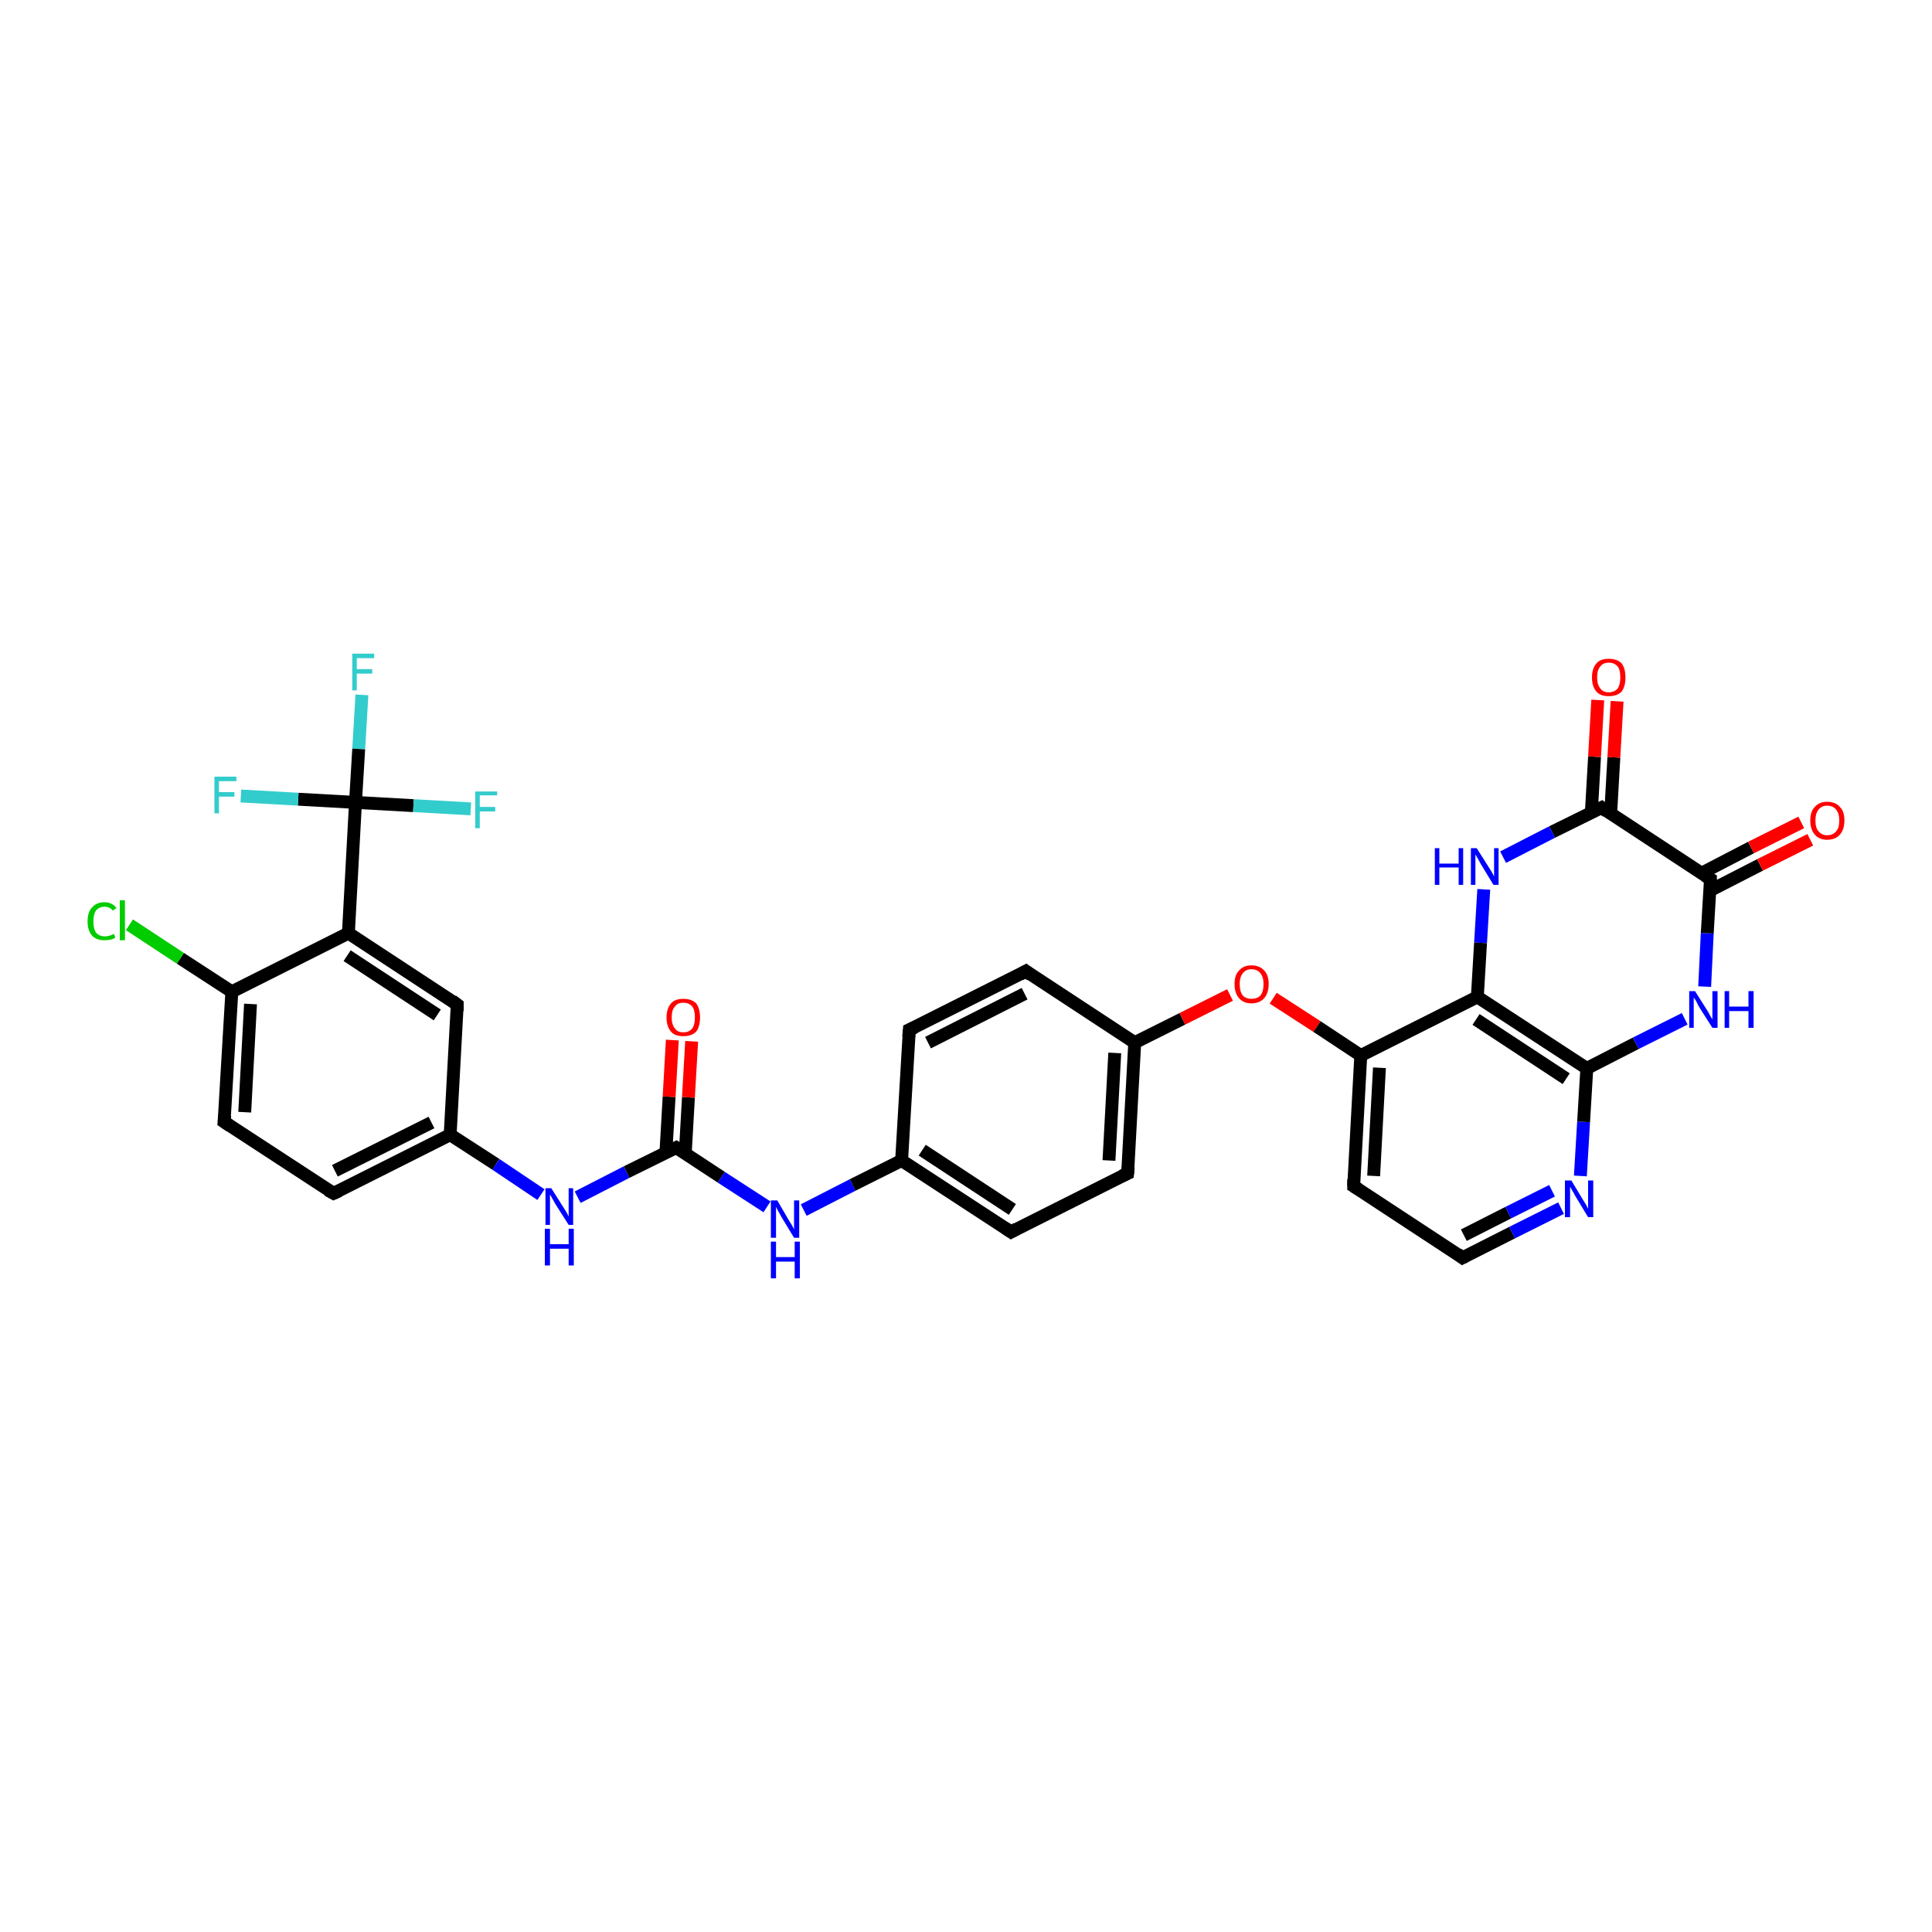 <?xml version='1.0' encoding='iso-8859-1'?>
<svg version='1.1' baseProfile='full'
              xmlns='http://www.w3.org/2000/svg'
                      xmlns:rdkit='http://www.rdkit.org/xml'
                      xmlns:xlink='http://www.w3.org/1999/xlink'
                  xml:space='preserve'
width='300px' height='300px' viewBox='0 0 300 300'>
<!-- END OF HEADER -->
<rect style='opacity:1.0;fill:#FFFFFF;stroke:none' width='300.0' height='300.0' x='0.0' y='0.0'> </rect>
<path class='bond-0 atom-0 atom-1' d='M 56.2,107.9 L 55.7,116.3' style='fill:none;fill-rule:evenodd;stroke:#33CCCC;stroke-width:2.0px;stroke-linecap:butt;stroke-linejoin:miter;stroke-opacity:1' />
<path class='bond-0 atom-0 atom-1' d='M 55.7,116.3 L 55.2,124.6' style='fill:none;fill-rule:evenodd;stroke:#000000;stroke-width:2.0px;stroke-linecap:butt;stroke-linejoin:miter;stroke-opacity:1' />
<path class='bond-1 atom-1 atom-2' d='M 55.2,124.6 L 64.2,125.1' style='fill:none;fill-rule:evenodd;stroke:#000000;stroke-width:2.0px;stroke-linecap:butt;stroke-linejoin:miter;stroke-opacity:1' />
<path class='bond-1 atom-1 atom-2' d='M 64.2,125.1 L 73.1,125.6' style='fill:none;fill-rule:evenodd;stroke:#33CCCC;stroke-width:2.0px;stroke-linecap:butt;stroke-linejoin:miter;stroke-opacity:1' />
<path class='bond-2 atom-1 atom-3' d='M 55.2,124.6 L 46.3,124.1' style='fill:none;fill-rule:evenodd;stroke:#000000;stroke-width:2.0px;stroke-linecap:butt;stroke-linejoin:miter;stroke-opacity:1' />
<path class='bond-2 atom-1 atom-3' d='M 46.3,124.1 L 37.4,123.6' style='fill:none;fill-rule:evenodd;stroke:#33CCCC;stroke-width:2.0px;stroke-linecap:butt;stroke-linejoin:miter;stroke-opacity:1' />
<path class='bond-3 atom-1 atom-4' d='M 55.2,124.6 L 54.1,144.9' style='fill:none;fill-rule:evenodd;stroke:#000000;stroke-width:2.0px;stroke-linecap:butt;stroke-linejoin:miter;stroke-opacity:1' />
<path class='bond-4 atom-4 atom-5' d='M 54.1,144.9 L 71.0,156.0' style='fill:none;fill-rule:evenodd;stroke:#000000;stroke-width:2.0px;stroke-linecap:butt;stroke-linejoin:miter;stroke-opacity:1' />
<path class='bond-4 atom-4 atom-5' d='M 53.9,148.4 L 67.9,157.6' style='fill:none;fill-rule:evenodd;stroke:#000000;stroke-width:2.0px;stroke-linecap:butt;stroke-linejoin:miter;stroke-opacity:1' />
<path class='bond-5 atom-5 atom-6' d='M 71.0,156.0 L 69.9,176.2' style='fill:none;fill-rule:evenodd;stroke:#000000;stroke-width:2.0px;stroke-linecap:butt;stroke-linejoin:miter;stroke-opacity:1' />
<path class='bond-6 atom-6 atom-7' d='M 69.9,176.2 L 77.0,180.8' style='fill:none;fill-rule:evenodd;stroke:#000000;stroke-width:2.0px;stroke-linecap:butt;stroke-linejoin:miter;stroke-opacity:1' />
<path class='bond-6 atom-6 atom-7' d='M 77.0,180.8 L 84.0,185.5' style='fill:none;fill-rule:evenodd;stroke:#0000FF;stroke-width:2.0px;stroke-linecap:butt;stroke-linejoin:miter;stroke-opacity:1' />
<path class='bond-7 atom-7 atom-8' d='M 89.7,185.9 L 97.3,182.0' style='fill:none;fill-rule:evenodd;stroke:#0000FF;stroke-width:2.0px;stroke-linecap:butt;stroke-linejoin:miter;stroke-opacity:1' />
<path class='bond-7 atom-7 atom-8' d='M 97.3,182.0 L 105.0,178.2' style='fill:none;fill-rule:evenodd;stroke:#000000;stroke-width:2.0px;stroke-linecap:butt;stroke-linejoin:miter;stroke-opacity:1' />
<path class='bond-8 atom-8 atom-9' d='M 106.4,179.2 L 106.9,170.4' style='fill:none;fill-rule:evenodd;stroke:#000000;stroke-width:2.0px;stroke-linecap:butt;stroke-linejoin:miter;stroke-opacity:1' />
<path class='bond-8 atom-8 atom-9' d='M 106.9,170.4 L 107.4,161.7' style='fill:none;fill-rule:evenodd;stroke:#FF0000;stroke-width:2.0px;stroke-linecap:butt;stroke-linejoin:miter;stroke-opacity:1' />
<path class='bond-8 atom-8 atom-9' d='M 103.4,179.0 L 103.9,170.3' style='fill:none;fill-rule:evenodd;stroke:#000000;stroke-width:2.0px;stroke-linecap:butt;stroke-linejoin:miter;stroke-opacity:1' />
<path class='bond-8 atom-8 atom-9' d='M 103.9,170.3 L 104.4,161.5' style='fill:none;fill-rule:evenodd;stroke:#FF0000;stroke-width:2.0px;stroke-linecap:butt;stroke-linejoin:miter;stroke-opacity:1' />
<path class='bond-9 atom-8 atom-10' d='M 105.0,178.2 L 112.0,182.8' style='fill:none;fill-rule:evenodd;stroke:#000000;stroke-width:2.0px;stroke-linecap:butt;stroke-linejoin:miter;stroke-opacity:1' />
<path class='bond-9 atom-8 atom-10' d='M 112.0,182.8 L 119.1,187.4' style='fill:none;fill-rule:evenodd;stroke:#0000FF;stroke-width:2.0px;stroke-linecap:butt;stroke-linejoin:miter;stroke-opacity:1' />
<path class='bond-10 atom-10 atom-11' d='M 124.8,187.9 L 132.4,184.0' style='fill:none;fill-rule:evenodd;stroke:#0000FF;stroke-width:2.0px;stroke-linecap:butt;stroke-linejoin:miter;stroke-opacity:1' />
<path class='bond-10 atom-10 atom-11' d='M 132.4,184.0 L 140.0,180.2' style='fill:none;fill-rule:evenodd;stroke:#000000;stroke-width:2.0px;stroke-linecap:butt;stroke-linejoin:miter;stroke-opacity:1' />
<path class='bond-11 atom-11 atom-12' d='M 140.0,180.2 L 157.0,191.3' style='fill:none;fill-rule:evenodd;stroke:#000000;stroke-width:2.0px;stroke-linecap:butt;stroke-linejoin:miter;stroke-opacity:1' />
<path class='bond-11 atom-11 atom-12' d='M 143.2,178.6 L 157.2,187.8' style='fill:none;fill-rule:evenodd;stroke:#000000;stroke-width:2.0px;stroke-linecap:butt;stroke-linejoin:miter;stroke-opacity:1' />
<path class='bond-12 atom-12 atom-13' d='M 157.0,191.3 L 175.1,182.2' style='fill:none;fill-rule:evenodd;stroke:#000000;stroke-width:2.0px;stroke-linecap:butt;stroke-linejoin:miter;stroke-opacity:1' />
<path class='bond-13 atom-13 atom-14' d='M 175.1,182.2 L 176.2,161.9' style='fill:none;fill-rule:evenodd;stroke:#000000;stroke-width:2.0px;stroke-linecap:butt;stroke-linejoin:miter;stroke-opacity:1' />
<path class='bond-13 atom-13 atom-14' d='M 172.2,180.2 L 173.1,163.5' style='fill:none;fill-rule:evenodd;stroke:#000000;stroke-width:2.0px;stroke-linecap:butt;stroke-linejoin:miter;stroke-opacity:1' />
<path class='bond-14 atom-14 atom-15' d='M 176.2,161.9 L 183.6,158.2' style='fill:none;fill-rule:evenodd;stroke:#000000;stroke-width:2.0px;stroke-linecap:butt;stroke-linejoin:miter;stroke-opacity:1' />
<path class='bond-14 atom-14 atom-15' d='M 183.6,158.2 L 191.0,154.5' style='fill:none;fill-rule:evenodd;stroke:#FF0000;stroke-width:2.0px;stroke-linecap:butt;stroke-linejoin:miter;stroke-opacity:1' />
<path class='bond-15 atom-15 atom-16' d='M 197.7,155.0 L 204.5,159.4' style='fill:none;fill-rule:evenodd;stroke:#FF0000;stroke-width:2.0px;stroke-linecap:butt;stroke-linejoin:miter;stroke-opacity:1' />
<path class='bond-15 atom-15 atom-16' d='M 204.5,159.4 L 211.3,163.9' style='fill:none;fill-rule:evenodd;stroke:#000000;stroke-width:2.0px;stroke-linecap:butt;stroke-linejoin:miter;stroke-opacity:1' />
<path class='bond-16 atom-16 atom-17' d='M 211.3,163.9 L 210.2,184.2' style='fill:none;fill-rule:evenodd;stroke:#000000;stroke-width:2.0px;stroke-linecap:butt;stroke-linejoin:miter;stroke-opacity:1' />
<path class='bond-16 atom-16 atom-17' d='M 214.2,165.8 L 213.3,182.6' style='fill:none;fill-rule:evenodd;stroke:#000000;stroke-width:2.0px;stroke-linecap:butt;stroke-linejoin:miter;stroke-opacity:1' />
<path class='bond-17 atom-17 atom-18' d='M 210.2,184.2 L 227.1,195.3' style='fill:none;fill-rule:evenodd;stroke:#000000;stroke-width:2.0px;stroke-linecap:butt;stroke-linejoin:miter;stroke-opacity:1' />
<path class='bond-18 atom-18 atom-19' d='M 227.1,195.3 L 234.8,191.4' style='fill:none;fill-rule:evenodd;stroke:#000000;stroke-width:2.0px;stroke-linecap:butt;stroke-linejoin:miter;stroke-opacity:1' />
<path class='bond-18 atom-18 atom-19' d='M 234.8,191.4 L 242.4,187.6' style='fill:none;fill-rule:evenodd;stroke:#0000FF;stroke-width:2.0px;stroke-linecap:butt;stroke-linejoin:miter;stroke-opacity:1' />
<path class='bond-18 atom-18 atom-19' d='M 227.3,191.8 L 234.2,188.3' style='fill:none;fill-rule:evenodd;stroke:#000000;stroke-width:2.0px;stroke-linecap:butt;stroke-linejoin:miter;stroke-opacity:1' />
<path class='bond-18 atom-18 atom-19' d='M 234.2,188.3 L 241.0,184.9' style='fill:none;fill-rule:evenodd;stroke:#0000FF;stroke-width:2.0px;stroke-linecap:butt;stroke-linejoin:miter;stroke-opacity:1' />
<path class='bond-19 atom-19 atom-20' d='M 245.4,182.6 L 245.9,174.2' style='fill:none;fill-rule:evenodd;stroke:#0000FF;stroke-width:2.0px;stroke-linecap:butt;stroke-linejoin:miter;stroke-opacity:1' />
<path class='bond-19 atom-19 atom-20' d='M 245.9,174.2 L 246.4,165.9' style='fill:none;fill-rule:evenodd;stroke:#000000;stroke-width:2.0px;stroke-linecap:butt;stroke-linejoin:miter;stroke-opacity:1' />
<path class='bond-20 atom-20 atom-21' d='M 246.4,165.9 L 254.0,162.0' style='fill:none;fill-rule:evenodd;stroke:#000000;stroke-width:2.0px;stroke-linecap:butt;stroke-linejoin:miter;stroke-opacity:1' />
<path class='bond-20 atom-20 atom-21' d='M 254.0,162.0 L 261.6,158.2' style='fill:none;fill-rule:evenodd;stroke:#0000FF;stroke-width:2.0px;stroke-linecap:butt;stroke-linejoin:miter;stroke-opacity:1' />
<path class='bond-21 atom-21 atom-22' d='M 264.7,153.2 L 265.1,144.9' style='fill:none;fill-rule:evenodd;stroke:#0000FF;stroke-width:2.0px;stroke-linecap:butt;stroke-linejoin:miter;stroke-opacity:1' />
<path class='bond-21 atom-21 atom-22' d='M 265.1,144.9 L 265.6,136.5' style='fill:none;fill-rule:evenodd;stroke:#000000;stroke-width:2.0px;stroke-linecap:butt;stroke-linejoin:miter;stroke-opacity:1' />
<path class='bond-22 atom-22 atom-23' d='M 265.5,138.3 L 273.3,134.3' style='fill:none;fill-rule:evenodd;stroke:#000000;stroke-width:2.0px;stroke-linecap:butt;stroke-linejoin:miter;stroke-opacity:1' />
<path class='bond-22 atom-22 atom-23' d='M 273.3,134.3 L 281.1,130.4' style='fill:none;fill-rule:evenodd;stroke:#FF0000;stroke-width:2.0px;stroke-linecap:butt;stroke-linejoin:miter;stroke-opacity:1' />
<path class='bond-22 atom-22 atom-23' d='M 264.2,135.6 L 271.9,131.6' style='fill:none;fill-rule:evenodd;stroke:#000000;stroke-width:2.0px;stroke-linecap:butt;stroke-linejoin:miter;stroke-opacity:1' />
<path class='bond-22 atom-22 atom-23' d='M 271.9,131.6 L 279.7,127.7' style='fill:none;fill-rule:evenodd;stroke:#FF0000;stroke-width:2.0px;stroke-linecap:butt;stroke-linejoin:miter;stroke-opacity:1' />
<path class='bond-23 atom-22 atom-24' d='M 265.6,136.5 L 248.7,125.4' style='fill:none;fill-rule:evenodd;stroke:#000000;stroke-width:2.0px;stroke-linecap:butt;stroke-linejoin:miter;stroke-opacity:1' />
<path class='bond-24 atom-24 atom-25' d='M 250.1,126.4 L 250.6,117.6' style='fill:none;fill-rule:evenodd;stroke:#000000;stroke-width:2.0px;stroke-linecap:butt;stroke-linejoin:miter;stroke-opacity:1' />
<path class='bond-24 atom-24 atom-25' d='M 250.6,117.6 L 251.1,108.9' style='fill:none;fill-rule:evenodd;stroke:#FF0000;stroke-width:2.0px;stroke-linecap:butt;stroke-linejoin:miter;stroke-opacity:1' />
<path class='bond-24 atom-24 atom-25' d='M 247.1,126.2 L 247.6,117.5' style='fill:none;fill-rule:evenodd;stroke:#000000;stroke-width:2.0px;stroke-linecap:butt;stroke-linejoin:miter;stroke-opacity:1' />
<path class='bond-24 atom-24 atom-25' d='M 247.6,117.5 L 248.1,108.7' style='fill:none;fill-rule:evenodd;stroke:#FF0000;stroke-width:2.0px;stroke-linecap:butt;stroke-linejoin:miter;stroke-opacity:1' />
<path class='bond-25 atom-24 atom-26' d='M 248.7,125.4 L 241.0,129.2' style='fill:none;fill-rule:evenodd;stroke:#000000;stroke-width:2.0px;stroke-linecap:butt;stroke-linejoin:miter;stroke-opacity:1' />
<path class='bond-25 atom-24 atom-26' d='M 241.0,129.2 L 233.4,133.1' style='fill:none;fill-rule:evenodd;stroke:#0000FF;stroke-width:2.0px;stroke-linecap:butt;stroke-linejoin:miter;stroke-opacity:1' />
<path class='bond-26 atom-26 atom-27' d='M 230.4,138.1 L 229.9,146.4' style='fill:none;fill-rule:evenodd;stroke:#0000FF;stroke-width:2.0px;stroke-linecap:butt;stroke-linejoin:miter;stroke-opacity:1' />
<path class='bond-26 atom-26 atom-27' d='M 229.9,146.4 L 229.4,154.8' style='fill:none;fill-rule:evenodd;stroke:#000000;stroke-width:2.0px;stroke-linecap:butt;stroke-linejoin:miter;stroke-opacity:1' />
<path class='bond-27 atom-14 atom-28' d='M 176.2,161.9 L 159.3,150.8' style='fill:none;fill-rule:evenodd;stroke:#000000;stroke-width:2.0px;stroke-linecap:butt;stroke-linejoin:miter;stroke-opacity:1' />
<path class='bond-28 atom-28 atom-29' d='M 159.3,150.8 L 141.2,159.9' style='fill:none;fill-rule:evenodd;stroke:#000000;stroke-width:2.0px;stroke-linecap:butt;stroke-linejoin:miter;stroke-opacity:1' />
<path class='bond-28 atom-28 atom-29' d='M 159.1,154.3 L 144.1,161.9' style='fill:none;fill-rule:evenodd;stroke:#000000;stroke-width:2.0px;stroke-linecap:butt;stroke-linejoin:miter;stroke-opacity:1' />
<path class='bond-29 atom-6 atom-30' d='M 69.9,176.2 L 51.8,185.3' style='fill:none;fill-rule:evenodd;stroke:#000000;stroke-width:2.0px;stroke-linecap:butt;stroke-linejoin:miter;stroke-opacity:1' />
<path class='bond-29 atom-6 atom-30' d='M 67.0,174.3 L 52.0,181.8' style='fill:none;fill-rule:evenodd;stroke:#000000;stroke-width:2.0px;stroke-linecap:butt;stroke-linejoin:miter;stroke-opacity:1' />
<path class='bond-30 atom-30 atom-31' d='M 51.8,185.3 L 34.8,174.2' style='fill:none;fill-rule:evenodd;stroke:#000000;stroke-width:2.0px;stroke-linecap:butt;stroke-linejoin:miter;stroke-opacity:1' />
<path class='bond-31 atom-31 atom-32' d='M 34.8,174.2 L 36.0,154.0' style='fill:none;fill-rule:evenodd;stroke:#000000;stroke-width:2.0px;stroke-linecap:butt;stroke-linejoin:miter;stroke-opacity:1' />
<path class='bond-31 atom-31 atom-32' d='M 38.0,172.7 L 38.9,155.9' style='fill:none;fill-rule:evenodd;stroke:#000000;stroke-width:2.0px;stroke-linecap:butt;stroke-linejoin:miter;stroke-opacity:1' />
<path class='bond-32 atom-32 atom-33' d='M 36.0,154.0 L 28.0,148.8' style='fill:none;fill-rule:evenodd;stroke:#000000;stroke-width:2.0px;stroke-linecap:butt;stroke-linejoin:miter;stroke-opacity:1' />
<path class='bond-32 atom-32 atom-33' d='M 28.0,148.8 L 20.1,143.6' style='fill:none;fill-rule:evenodd;stroke:#00CC00;stroke-width:2.0px;stroke-linecap:butt;stroke-linejoin:miter;stroke-opacity:1' />
<path class='bond-33 atom-32 atom-4' d='M 36.0,154.0 L 54.1,144.9' style='fill:none;fill-rule:evenodd;stroke:#000000;stroke-width:2.0px;stroke-linecap:butt;stroke-linejoin:miter;stroke-opacity:1' />
<path class='bond-34 atom-29 atom-11' d='M 141.2,159.9 L 140.0,180.2' style='fill:none;fill-rule:evenodd;stroke:#000000;stroke-width:2.0px;stroke-linecap:butt;stroke-linejoin:miter;stroke-opacity:1' />
<path class='bond-35 atom-27 atom-16' d='M 229.4,154.8 L 211.3,163.9' style='fill:none;fill-rule:evenodd;stroke:#000000;stroke-width:2.0px;stroke-linecap:butt;stroke-linejoin:miter;stroke-opacity:1' />
<path class='bond-36 atom-27 atom-20' d='M 229.4,154.8 L 246.4,165.9' style='fill:none;fill-rule:evenodd;stroke:#000000;stroke-width:2.0px;stroke-linecap:butt;stroke-linejoin:miter;stroke-opacity:1' />
<path class='bond-36 atom-27 atom-20' d='M 229.2,158.3 L 243.2,167.5' style='fill:none;fill-rule:evenodd;stroke:#000000;stroke-width:2.0px;stroke-linecap:butt;stroke-linejoin:miter;stroke-opacity:1' />
<path d='M 70.2,155.4 L 71.0,156.0 L 71.0,157.0' style='fill:none;stroke:#000000;stroke-width:2.0px;stroke-linecap:butt;stroke-linejoin:miter;stroke-opacity:1;' />
<path d='M 104.6,178.4 L 105.0,178.2 L 105.3,178.4' style='fill:none;stroke:#000000;stroke-width:2.0px;stroke-linecap:butt;stroke-linejoin:miter;stroke-opacity:1;' />
<path d='M 156.1,190.7 L 157.0,191.3 L 157.9,190.8' style='fill:none;stroke:#000000;stroke-width:2.0px;stroke-linecap:butt;stroke-linejoin:miter;stroke-opacity:1;' />
<path d='M 174.2,182.6 L 175.1,182.2 L 175.2,181.2' style='fill:none;stroke:#000000;stroke-width:2.0px;stroke-linecap:butt;stroke-linejoin:miter;stroke-opacity:1;' />
<path d='M 210.2,183.1 L 210.2,184.2 L 211.0,184.7' style='fill:none;stroke:#000000;stroke-width:2.0px;stroke-linecap:butt;stroke-linejoin:miter;stroke-opacity:1;' />
<path d='M 226.3,194.7 L 227.1,195.3 L 227.5,195.1' style='fill:none;stroke:#000000;stroke-width:2.0px;stroke-linecap:butt;stroke-linejoin:miter;stroke-opacity:1;' />
<path d='M 265.6,136.9 L 265.6,136.5 L 264.8,136.0' style='fill:none;stroke:#000000;stroke-width:2.0px;stroke-linecap:butt;stroke-linejoin:miter;stroke-opacity:1;' />
<path d='M 249.5,126.0 L 248.7,125.4 L 248.3,125.6' style='fill:none;stroke:#000000;stroke-width:2.0px;stroke-linecap:butt;stroke-linejoin:miter;stroke-opacity:1;' />
<path d='M 160.1,151.4 L 159.3,150.8 L 158.4,151.3' style='fill:none;stroke:#000000;stroke-width:2.0px;stroke-linecap:butt;stroke-linejoin:miter;stroke-opacity:1;' />
<path d='M 142.1,159.5 L 141.2,159.9 L 141.1,161.0' style='fill:none;stroke:#000000;stroke-width:2.0px;stroke-linecap:butt;stroke-linejoin:miter;stroke-opacity:1;' />
<path d='M 52.7,184.9 L 51.8,185.3 L 50.9,184.8' style='fill:none;stroke:#000000;stroke-width:2.0px;stroke-linecap:butt;stroke-linejoin:miter;stroke-opacity:1;' />
<path d='M 35.7,174.8 L 34.8,174.2 L 34.9,173.2' style='fill:none;stroke:#000000;stroke-width:2.0px;stroke-linecap:butt;stroke-linejoin:miter;stroke-opacity:1;' />
<path class='atom-0' d='M 54.7 101.5
L 58.1 101.5
L 58.1 102.2
L 55.4 102.2
L 55.4 103.9
L 57.8 103.9
L 57.8 104.6
L 55.4 104.6
L 55.4 107.2
L 54.7 107.2
L 54.7 101.5
' fill='#33CCCC'/>
<path class='atom-2' d='M 73.8 122.9
L 77.2 122.9
L 77.2 123.5
L 74.5 123.5
L 74.5 125.3
L 76.9 125.3
L 76.9 126.0
L 74.5 126.0
L 74.5 128.6
L 73.8 128.6
L 73.8 122.9
' fill='#33CCCC'/>
<path class='atom-3' d='M 33.3 120.6
L 36.7 120.6
L 36.7 121.3
L 34.0 121.3
L 34.0 123.0
L 36.4 123.0
L 36.4 123.7
L 34.0 123.7
L 34.0 126.3
L 33.3 126.3
L 33.3 120.6
' fill='#33CCCC'/>
<path class='atom-7' d='M 85.6 184.5
L 87.5 187.5
Q 87.7 187.8, 88.0 188.3
Q 88.3 188.9, 88.3 188.9
L 88.3 184.5
L 89.0 184.5
L 89.0 190.2
L 88.3 190.2
L 86.2 186.9
Q 86.0 186.5, 85.7 186.0
Q 85.5 185.6, 85.4 185.5
L 85.4 190.2
L 84.7 190.2
L 84.7 184.5
L 85.6 184.5
' fill='#0000FF'/>
<path class='atom-7' d='M 84.6 190.8
L 85.4 190.8
L 85.4 193.2
L 88.3 193.2
L 88.3 190.8
L 89.1 190.8
L 89.1 196.5
L 88.3 196.5
L 88.3 193.9
L 85.4 193.9
L 85.4 196.5
L 84.6 196.5
L 84.6 190.8
' fill='#0000FF'/>
<path class='atom-9' d='M 103.5 158.0
Q 103.5 156.6, 104.2 155.8
Q 104.8 155.1, 106.1 155.1
Q 107.4 155.1, 108.1 155.8
Q 108.7 156.6, 108.7 158.0
Q 108.7 159.4, 108.1 160.2
Q 107.4 160.9, 106.1 160.9
Q 104.8 160.9, 104.2 160.2
Q 103.5 159.4, 103.5 158.0
M 106.1 160.3
Q 107.0 160.3, 107.5 159.7
Q 107.9 159.1, 107.9 158.0
Q 107.9 156.8, 107.5 156.3
Q 107.0 155.7, 106.1 155.7
Q 105.2 155.7, 104.8 156.3
Q 104.3 156.8, 104.3 158.0
Q 104.3 159.1, 104.8 159.7
Q 105.2 160.3, 106.1 160.3
' fill='#FF0000'/>
<path class='atom-10' d='M 120.7 186.4
L 122.5 189.5
Q 122.7 189.8, 123.0 190.3
Q 123.3 190.9, 123.3 190.9
L 123.3 186.4
L 124.1 186.4
L 124.1 192.2
L 123.3 192.2
L 121.3 188.9
Q 121.1 188.5, 120.8 188.0
Q 120.6 187.6, 120.5 187.4
L 120.5 192.2
L 119.7 192.2
L 119.7 186.4
L 120.7 186.4
' fill='#0000FF'/>
<path class='atom-10' d='M 119.7 192.8
L 120.5 192.8
L 120.5 195.2
L 123.4 195.2
L 123.4 192.8
L 124.2 192.8
L 124.2 198.5
L 123.4 198.5
L 123.4 195.9
L 120.5 195.9
L 120.5 198.5
L 119.7 198.5
L 119.7 192.8
' fill='#0000FF'/>
<path class='atom-15' d='M 191.7 152.8
Q 191.7 151.4, 192.4 150.7
Q 193.1 149.9, 194.3 149.9
Q 195.6 149.9, 196.3 150.7
Q 197.0 151.4, 197.0 152.8
Q 197.0 154.2, 196.3 155.0
Q 195.6 155.8, 194.3 155.8
Q 193.1 155.8, 192.4 155.0
Q 191.7 154.2, 191.7 152.8
M 194.3 155.1
Q 195.2 155.1, 195.7 154.6
Q 196.2 154.0, 196.2 152.8
Q 196.2 151.7, 195.7 151.1
Q 195.2 150.5, 194.3 150.5
Q 193.5 150.5, 193.0 151.1
Q 192.5 151.7, 192.5 152.8
Q 192.5 154.0, 193.0 154.6
Q 193.5 155.1, 194.3 155.1
' fill='#FF0000'/>
<path class='atom-19' d='M 244.0 183.3
L 245.8 186.3
Q 246.0 186.6, 246.3 187.1
Q 246.6 187.7, 246.6 187.7
L 246.6 183.3
L 247.4 183.3
L 247.4 189.0
L 246.6 189.0
L 244.6 185.7
Q 244.4 185.3, 244.1 184.8
Q 243.9 184.4, 243.8 184.3
L 243.8 189.0
L 243.0 189.0
L 243.0 183.3
L 244.0 183.3
' fill='#0000FF'/>
<path class='atom-21' d='M 263.2 153.9
L 265.1 156.9
Q 265.3 157.2, 265.6 157.8
Q 265.9 158.3, 265.9 158.3
L 265.9 153.9
L 266.7 153.9
L 266.7 159.6
L 265.9 159.6
L 263.8 156.3
Q 263.6 155.9, 263.4 155.5
Q 263.1 155.0, 263.0 154.9
L 263.0 159.6
L 262.3 159.6
L 262.3 153.9
L 263.2 153.9
' fill='#0000FF'/>
<path class='atom-21' d='M 267.8 153.9
L 268.5 153.9
L 268.5 156.3
L 271.5 156.3
L 271.5 153.9
L 272.3 153.9
L 272.3 159.6
L 271.5 159.6
L 271.5 157.0
L 268.5 157.0
L 268.5 159.6
L 267.8 159.6
L 267.8 153.9
' fill='#0000FF'/>
<path class='atom-23' d='M 281.1 127.4
Q 281.1 126.0, 281.8 125.3
Q 282.5 124.5, 283.7 124.5
Q 285.0 124.5, 285.7 125.3
Q 286.4 126.0, 286.4 127.4
Q 286.4 128.8, 285.7 129.6
Q 285.0 130.4, 283.7 130.4
Q 282.5 130.4, 281.8 129.6
Q 281.1 128.8, 281.1 127.4
M 283.7 129.7
Q 284.6 129.7, 285.1 129.1
Q 285.6 128.6, 285.6 127.4
Q 285.6 126.3, 285.1 125.7
Q 284.6 125.1, 283.7 125.1
Q 282.9 125.1, 282.4 125.7
Q 281.9 126.3, 281.9 127.4
Q 281.9 128.6, 282.4 129.1
Q 282.9 129.7, 283.7 129.7
' fill='#FF0000'/>
<path class='atom-25' d='M 247.2 105.2
Q 247.2 103.8, 247.9 103.0
Q 248.5 102.3, 249.8 102.3
Q 251.1 102.3, 251.8 103.0
Q 252.4 103.8, 252.4 105.2
Q 252.4 106.6, 251.8 107.4
Q 251.1 108.1, 249.8 108.1
Q 248.5 108.1, 247.9 107.4
Q 247.2 106.6, 247.2 105.2
M 249.8 107.5
Q 250.7 107.5, 251.2 106.9
Q 251.6 106.3, 251.6 105.2
Q 251.6 104.0, 251.2 103.5
Q 250.7 102.9, 249.8 102.9
Q 248.9 102.9, 248.5 103.5
Q 248.0 104.0, 248.0 105.2
Q 248.0 106.3, 248.5 106.9
Q 248.9 107.5, 249.8 107.5
' fill='#FF0000'/>
<path class='atom-26' d='M 222.8 131.7
L 223.5 131.7
L 223.5 134.1
L 226.5 134.1
L 226.5 131.7
L 227.2 131.7
L 227.2 137.4
L 226.5 137.4
L 226.5 134.7
L 223.5 134.7
L 223.5 137.4
L 222.8 137.4
L 222.8 131.7
' fill='#0000FF'/>
<path class='atom-26' d='M 229.3 131.7
L 231.2 134.7
Q 231.4 135.0, 231.7 135.5
Q 232.0 136.1, 232.0 136.1
L 232.0 131.7
L 232.7 131.7
L 232.7 137.4
L 231.9 137.4
L 229.9 134.1
Q 229.7 133.7, 229.4 133.2
Q 229.2 132.8, 229.1 132.7
L 229.1 137.4
L 228.4 137.4
L 228.4 131.7
L 229.3 131.7
' fill='#0000FF'/>
<path class='atom-33' d='M 13.6 143.1
Q 13.6 141.6, 14.3 140.9
Q 15.0 140.1, 16.2 140.1
Q 17.4 140.1, 18.1 141.0
L 17.5 141.4
Q 17.1 140.8, 16.2 140.8
Q 15.4 140.8, 14.9 141.4
Q 14.5 142.0, 14.5 143.1
Q 14.5 144.2, 14.9 144.8
Q 15.4 145.4, 16.3 145.4
Q 17.0 145.4, 17.7 145.0
L 17.9 145.6
Q 17.6 145.8, 17.2 145.9
Q 16.7 146.0, 16.2 146.0
Q 15.0 146.0, 14.3 145.3
Q 13.6 144.5, 13.6 143.1
' fill='#00CC00'/>
<path class='atom-33' d='M 18.6 139.8
L 19.4 139.8
L 19.4 146.0
L 18.6 146.0
L 18.6 139.8
' fill='#00CC00'/>
</svg>

